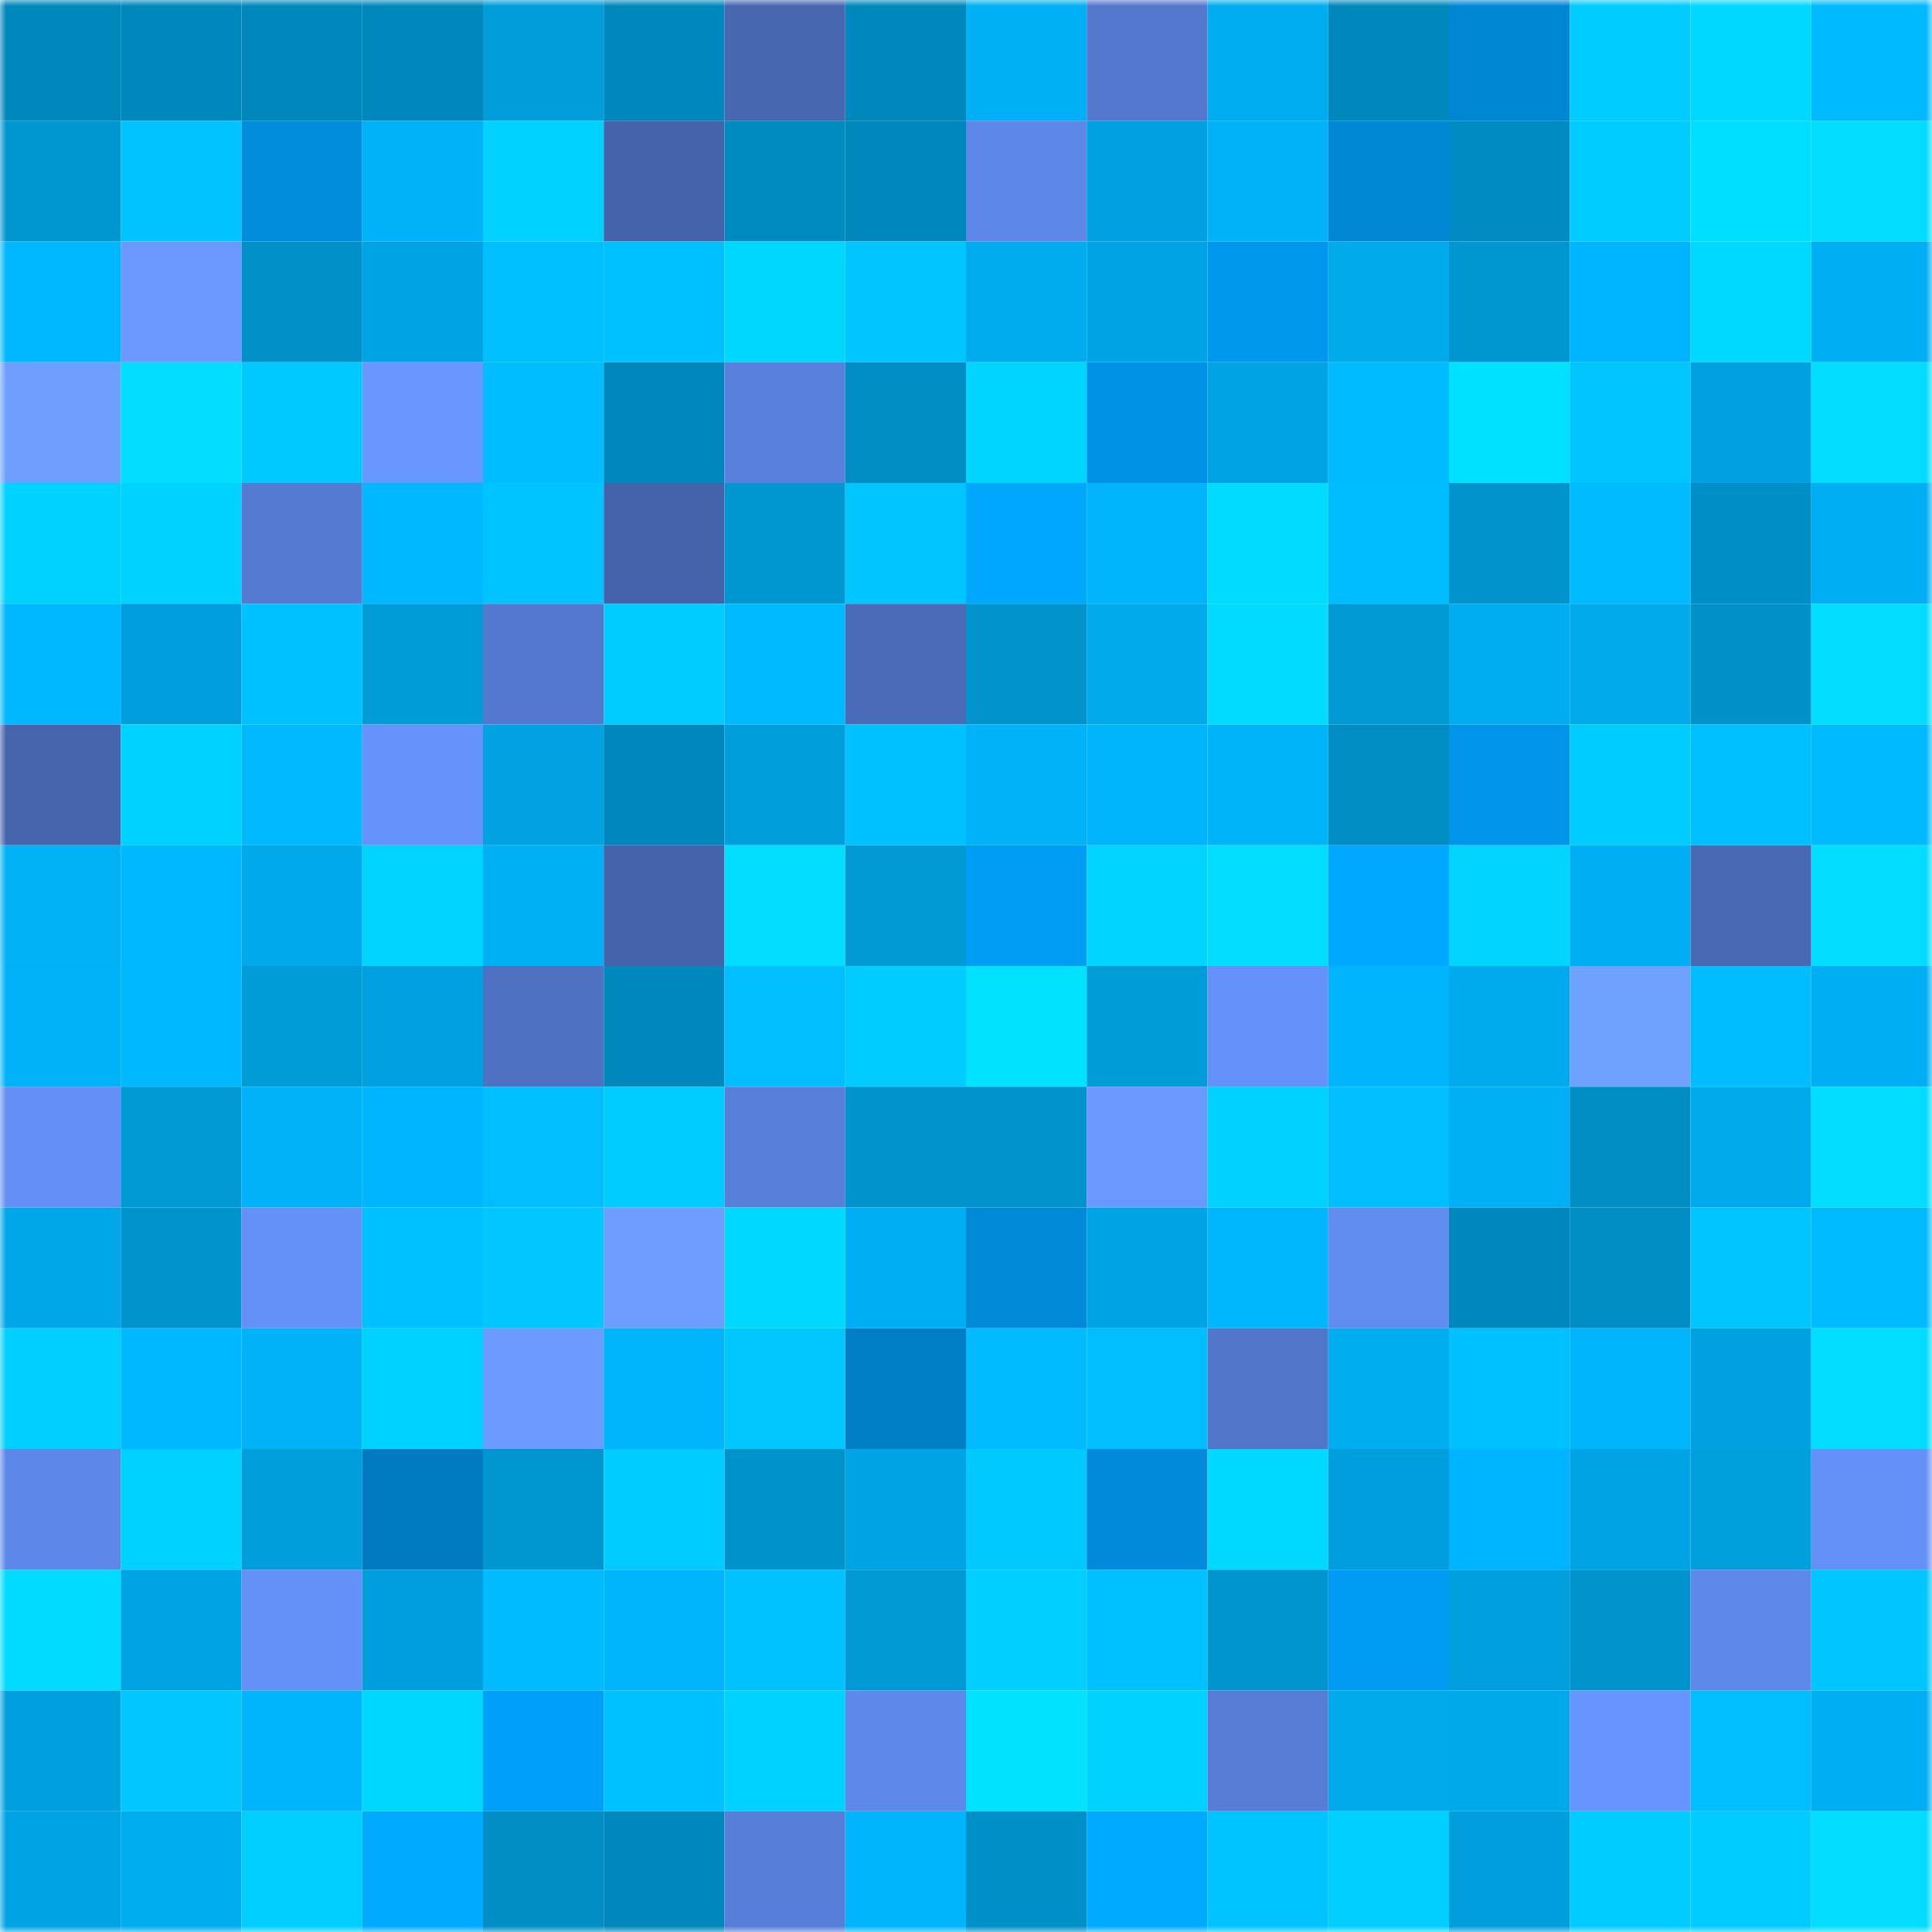 <svg viewBox="0 0 160 160" fill="none" role="img" xmlns="http://www.w3.org/2000/svg" width="240" height="240" name="ens%2Cyingxue.eth"><mask id="1786510104" mask-type="alpha" maskUnits="userSpaceOnUse" x="0" y="0" width="160" height="160"><rect width="160" height="160" fill="#FFFFFF"></rect></mask><g mask="url(#1786510104)"><rect x="0" y="0" width="10" height="10" fill="#0088bc"></rect><rect x="10" y="0" width="10" height="10" fill="#0088bc"></rect><rect x="20" y="0" width="10" height="10" fill="#0088bc"></rect><rect x="30" y="0" width="10" height="10" fill="#0088bc"></rect><rect x="40" y="0" width="10" height="10" fill="#009dda"></rect><rect x="50" y="0" width="10" height="10" fill="#0088bc"></rect><rect x="60" y="0" width="10" height="10" fill="#4767b1"></rect><rect x="70" y="0" width="10" height="10" fill="#0088bc"></rect><rect x="80" y="0" width="10" height="10" fill="#00b0f4"></rect><rect x="90" y="0" width="10" height="10" fill="#5378cd"></rect><rect x="100" y="0" width="10" height="10" fill="#00adf0"></rect><rect x="110" y="0" width="10" height="10" fill="#0088bc"></rect><rect x="120" y="0" width="10" height="10" fill="#0087d4"></rect><rect x="130" y="0" width="10" height="10" fill="#00ccff"></rect><rect x="140" y="0" width="10" height="10" fill="#00d8ff"></rect><rect x="150" y="0" width="10" height="10" fill="#00baff"></rect><rect x="0" y="10" width="10" height="10" fill="#0096d0"></rect><rect x="10" y="10" width="10" height="10" fill="#00c3ff"></rect><rect x="20" y="10" width="10" height="10" fill="#008ddc"></rect><rect x="30" y="10" width="10" height="10" fill="#00b2f7"></rect><rect x="40" y="10" width="10" height="10" fill="#00d2ff"></rect><rect x="50" y="10" width="10" height="10" fill="#4463aa"></rect><rect x="60" y="10" width="10" height="10" fill="#008bc0"></rect><rect x="70" y="10" width="10" height="10" fill="#0088bc"></rect><rect x="80" y="10" width="10" height="10" fill="#5d87e8"></rect><rect x="90" y="10" width="10" height="10" fill="#00a1e0"></rect><rect x="100" y="10" width="10" height="10" fill="#00b2f7"></rect><rect x="110" y="10" width="10" height="10" fill="#0088d5"></rect><rect x="120" y="10" width="10" height="10" fill="#008cc2"></rect><rect x="130" y="10" width="10" height="10" fill="#00ccff"></rect><rect x="140" y="10" width="10" height="10" fill="#00dfff"></rect><rect x="150" y="10" width="10" height="10" fill="#00ddff"></rect><rect x="0" y="20" width="10" height="10" fill="#00b8ff"></rect><rect x="10" y="20" width="10" height="10" fill="#6999ff"></rect><rect x="20" y="20" width="10" height="10" fill="#0091c9"></rect><rect x="30" y="20" width="10" height="10" fill="#00a4e4"></rect><rect x="40" y="20" width="10" height="10" fill="#00bfff"></rect><rect x="50" y="20" width="10" height="10" fill="#00c1ff"></rect><rect x="60" y="20" width="10" height="10" fill="#00d7ff"></rect><rect x="70" y="20" width="10" height="10" fill="#00c6ff"></rect><rect x="80" y="20" width="10" height="10" fill="#00acee"></rect><rect x="90" y="20" width="10" height="10" fill="#00a4e4"></rect><rect x="100" y="20" width="10" height="10" fill="#0098ed"></rect><rect x="110" y="20" width="10" height="10" fill="#00aaeb"></rect><rect x="120" y="20" width="10" height="10" fill="#0096d0"></rect><rect x="130" y="20" width="10" height="10" fill="#00b5ff"></rect><rect x="140" y="20" width="10" height="10" fill="#00d9ff"></rect><rect x="150" y="20" width="10" height="10" fill="#00aff3"></rect><rect x="0" y="30" width="10" height="10" fill="#6e9fff"></rect><rect x="10" y="30" width="10" height="10" fill="#00ddff"></rect><rect x="20" y="30" width="10" height="10" fill="#00c9ff"></rect><rect x="30" y="30" width="10" height="10" fill="#6897ff"></rect><rect x="40" y="30" width="10" height="10" fill="#00bdff"></rect><rect x="50" y="30" width="10" height="10" fill="#0088bc"></rect><rect x="60" y="30" width="10" height="10" fill="#5880dc"></rect><rect x="70" y="30" width="10" height="10" fill="#008dc4"></rect><rect x="80" y="30" width="10" height="10" fill="#00d5ff"></rect><rect x="90" y="30" width="10" height="10" fill="#0092e5"></rect><rect x="100" y="30" width="10" height="10" fill="#00a4e4"></rect><rect x="110" y="30" width="10" height="10" fill="#00bbff"></rect><rect x="120" y="30" width="10" height="10" fill="#00e0ff"></rect><rect x="130" y="30" width="10" height="10" fill="#00c6ff"></rect><rect x="140" y="30" width="10" height="10" fill="#00a1df"></rect><rect x="150" y="30" width="10" height="10" fill="#00ddff"></rect><rect x="0" y="40" width="10" height="10" fill="#00d2ff"></rect><rect x="10" y="40" width="10" height="10" fill="#00d2ff"></rect><rect x="20" y="40" width="10" height="10" fill="#547ad1"></rect><rect x="30" y="40" width="10" height="10" fill="#00b8ff"></rect><rect x="40" y="40" width="10" height="10" fill="#00c4ff"></rect><rect x="50" y="40" width="10" height="10" fill="#4463aa"></rect><rect x="60" y="40" width="10" height="10" fill="#0097d1"></rect><rect x="70" y="40" width="10" height="10" fill="#00c6ff"></rect><rect x="80" y="40" width="10" height="10" fill="#00a7ff"></rect><rect x="90" y="40" width="10" height="10" fill="#00b5fb"></rect><rect x="100" y="40" width="10" height="10" fill="#00dcff"></rect><rect x="110" y="40" width="10" height="10" fill="#00bdff"></rect><rect x="120" y="40" width="10" height="10" fill="#0093cc"></rect><rect x="130" y="40" width="10" height="10" fill="#00bbff"></rect><rect x="140" y="40" width="10" height="10" fill="#008ec6"></rect><rect x="150" y="40" width="10" height="10" fill="#00aff3"></rect><rect x="0" y="50" width="10" height="10" fill="#00b8ff"></rect><rect x="10" y="50" width="10" height="10" fill="#009edc"></rect><rect x="20" y="50" width="10" height="10" fill="#00c1ff"></rect><rect x="30" y="50" width="10" height="10" fill="#009cd8"></rect><rect x="40" y="50" width="10" height="10" fill="#5378cd"></rect><rect x="50" y="50" width="10" height="10" fill="#00ccff"></rect><rect x="60" y="50" width="10" height="10" fill="#00baff"></rect><rect x="70" y="50" width="10" height="10" fill="#4a6bb8"></rect><rect x="80" y="50" width="10" height="10" fill="#0093cc"></rect><rect x="90" y="50" width="10" height="10" fill="#00aaeb"></rect><rect x="100" y="50" width="10" height="10" fill="#00dbff"></rect><rect x="110" y="50" width="10" height="10" fill="#0099d4"></rect><rect x="120" y="50" width="10" height="10" fill="#00adf0"></rect><rect x="130" y="50" width="10" height="10" fill="#00aaeb"></rect><rect x="140" y="50" width="10" height="10" fill="#0091c9"></rect><rect x="150" y="50" width="10" height="10" fill="#00ddff"></rect><rect x="0" y="60" width="10" height="10" fill="#4665ad"></rect><rect x="10" y="60" width="10" height="10" fill="#00d2ff"></rect><rect x="20" y="60" width="10" height="10" fill="#00b9ff"></rect><rect x="30" y="60" width="10" height="10" fill="#6593fb"></rect><rect x="40" y="60" width="10" height="10" fill="#00a2e1"></rect><rect x="50" y="60" width="10" height="10" fill="#0088bc"></rect><rect x="60" y="60" width="10" height="10" fill="#009edb"></rect><rect x="70" y="60" width="10" height="10" fill="#00c1ff"></rect><rect x="80" y="60" width="10" height="10" fill="#00b3f8"></rect><rect x="90" y="60" width="10" height="10" fill="#00b5fb"></rect><rect x="100" y="60" width="10" height="10" fill="#00b4f9"></rect><rect x="110" y="60" width="10" height="10" fill="#008dc4"></rect><rect x="120" y="60" width="10" height="10" fill="#0095e8"></rect><rect x="130" y="60" width="10" height="10" fill="#00ccff"></rect><rect x="140" y="60" width="10" height="10" fill="#00bfff"></rect><rect x="150" y="60" width="10" height="10" fill="#00baff"></rect><rect x="0" y="70" width="10" height="10" fill="#00b1f5"></rect><rect x="10" y="70" width="10" height="10" fill="#00b8ff"></rect><rect x="20" y="70" width="10" height="10" fill="#00a9eb"></rect><rect x="30" y="70" width="10" height="10" fill="#00d4ff"></rect><rect x="40" y="70" width="10" height="10" fill="#00b0f4"></rect><rect x="50" y="70" width="10" height="10" fill="#4463aa"></rect><rect x="60" y="70" width="10" height="10" fill="#00ddff"></rect><rect x="70" y="70" width="10" height="10" fill="#0099d4"></rect><rect x="80" y="70" width="10" height="10" fill="#009df5"></rect><rect x="90" y="70" width="10" height="10" fill="#00d4ff"></rect><rect x="100" y="70" width="10" height="10" fill="#00ddff"></rect><rect x="110" y="70" width="10" height="10" fill="#00a9ff"></rect><rect x="120" y="70" width="10" height="10" fill="#00d4ff"></rect><rect x="130" y="70" width="10" height="10" fill="#00aff3"></rect><rect x="140" y="70" width="10" height="10" fill="#4969b4"></rect><rect x="150" y="70" width="10" height="10" fill="#00ddff"></rect><rect x="0" y="80" width="10" height="10" fill="#00b2f7"></rect><rect x="10" y="80" width="10" height="10" fill="#00b8ff"></rect><rect x="20" y="80" width="10" height="10" fill="#009cd8"></rect><rect x="30" y="80" width="10" height="10" fill="#00a1e0"></rect><rect x="40" y="80" width="10" height="10" fill="#4e71c1"></rect><rect x="50" y="80" width="10" height="10" fill="#0088bc"></rect><rect x="60" y="80" width="10" height="10" fill="#00beff"></rect><rect x="70" y="80" width="10" height="10" fill="#00ccff"></rect><rect x="80" y="80" width="10" height="10" fill="#00e2ff"></rect><rect x="90" y="80" width="10" height="10" fill="#009cd8"></rect><rect x="100" y="80" width="10" height="10" fill="#6592fa"></rect><rect x="110" y="80" width="10" height="10" fill="#00b5fb"></rect><rect x="120" y="80" width="10" height="10" fill="#00abed"></rect><rect x="130" y="80" width="10" height="10" fill="#6fa1ff"></rect><rect x="140" y="80" width="10" height="10" fill="#00bdff"></rect><rect x="150" y="80" width="10" height="10" fill="#00aff3"></rect><rect x="0" y="90" width="10" height="10" fill="#638ff5"></rect><rect x="10" y="90" width="10" height="10" fill="#0099d4"></rect><rect x="20" y="90" width="10" height="10" fill="#00b3f8"></rect><rect x="30" y="90" width="10" height="10" fill="#00b5ff"></rect><rect x="40" y="90" width="10" height="10" fill="#00beff"></rect><rect x="50" y="90" width="10" height="10" fill="#00ccff"></rect><rect x="60" y="90" width="10" height="10" fill="#5880db"></rect><rect x="70" y="90" width="10" height="10" fill="#0093cc"></rect><rect x="80" y="90" width="10" height="10" fill="#0093cc"></rect><rect x="90" y="90" width="10" height="10" fill="#6999ff"></rect><rect x="100" y="90" width="10" height="10" fill="#00d1ff"></rect><rect x="110" y="90" width="10" height="10" fill="#00beff"></rect><rect x="120" y="90" width="10" height="10" fill="#00b0f4"></rect><rect x="130" y="90" width="10" height="10" fill="#008dc4"></rect><rect x="140" y="90" width="10" height="10" fill="#00aaeb"></rect><rect x="150" y="90" width="10" height="10" fill="#00ddff"></rect><rect x="0" y="100" width="10" height="10" fill="#00a7e8"></rect><rect x="10" y="100" width="10" height="10" fill="#0093cc"></rect><rect x="20" y="100" width="10" height="10" fill="#6491f7"></rect><rect x="30" y="100" width="10" height="10" fill="#00c1ff"></rect><rect x="40" y="100" width="10" height="10" fill="#00c7ff"></rect><rect x="50" y="100" width="10" height="10" fill="#6c9dff"></rect><rect x="60" y="100" width="10" height="10" fill="#00d8ff"></rect><rect x="70" y="100" width="10" height="10" fill="#00aff3"></rect><rect x="80" y="100" width="10" height="10" fill="#0089d7"></rect><rect x="90" y="100" width="10" height="10" fill="#00a4e4"></rect><rect x="100" y="100" width="10" height="10" fill="#00b6fd"></rect><rect x="110" y="100" width="10" height="10" fill="#618cf0"></rect><rect x="120" y="100" width="10" height="10" fill="#0088bc"></rect><rect x="130" y="100" width="10" height="10" fill="#008dc4"></rect><rect x="140" y="100" width="10" height="10" fill="#00c6ff"></rect><rect x="150" y="100" width="10" height="10" fill="#00bbff"></rect><rect x="0" y="110" width="10" height="10" fill="#00cfff"></rect><rect x="10" y="110" width="10" height="10" fill="#00b8ff"></rect><rect x="20" y="110" width="10" height="10" fill="#00b2f7"></rect><rect x="30" y="110" width="10" height="10" fill="#00d2ff"></rect><rect x="40" y="110" width="10" height="10" fill="#6b9bff"></rect><rect x="50" y="110" width="10" height="10" fill="#00b5fb"></rect><rect x="60" y="110" width="10" height="10" fill="#00c8ff"></rect><rect x="70" y="110" width="10" height="10" fill="#007ec5"></rect><rect x="80" y="110" width="10" height="10" fill="#00bbff"></rect><rect x="90" y="110" width="10" height="10" fill="#00beff"></rect><rect x="100" y="110" width="10" height="10" fill="#5176ca"></rect><rect x="110" y="110" width="10" height="10" fill="#00adef"></rect><rect x="120" y="110" width="10" height="10" fill="#00c1ff"></rect><rect x="130" y="110" width="10" height="10" fill="#00b5fb"></rect><rect x="140" y="110" width="10" height="10" fill="#00a1e0"></rect><rect x="150" y="110" width="10" height="10" fill="#00ddff"></rect><rect x="0" y="120" width="10" height="10" fill="#5d87e8"></rect><rect x="10" y="120" width="10" height="10" fill="#00d2ff"></rect><rect x="20" y="120" width="10" height="10" fill="#009edb"></rect><rect x="30" y="120" width="10" height="10" fill="#007bc1"></rect><rect x="40" y="120" width="10" height="10" fill="#0096cf"></rect><rect x="50" y="120" width="10" height="10" fill="#00ccff"></rect><rect x="60" y="120" width="10" height="10" fill="#0092cb"></rect><rect x="70" y="120" width="10" height="10" fill="#00a4e4"></rect><rect x="80" y="120" width="10" height="10" fill="#00c9ff"></rect><rect x="90" y="120" width="10" height="10" fill="#008ad9"></rect><rect x="100" y="120" width="10" height="10" fill="#00d9ff"></rect><rect x="110" y="120" width="10" height="10" fill="#009edc"></rect><rect x="120" y="120" width="10" height="10" fill="#00b5ff"></rect><rect x="130" y="120" width="10" height="10" fill="#00a4e4"></rect><rect x="140" y="120" width="10" height="10" fill="#00a0dd"></rect><rect x="150" y="120" width="10" height="10" fill="#6491f7"></rect><rect x="0" y="130" width="10" height="10" fill="#00dbff"></rect><rect x="10" y="130" width="10" height="10" fill="#00a4e4"></rect><rect x="20" y="130" width="10" height="10" fill="#6491f7"></rect><rect x="30" y="130" width="10" height="10" fill="#009edc"></rect><rect x="40" y="130" width="10" height="10" fill="#00bbff"></rect><rect x="50" y="130" width="10" height="10" fill="#00b5fb"></rect><rect x="60" y="130" width="10" height="10" fill="#00c2ff"></rect><rect x="70" y="130" width="10" height="10" fill="#0099d4"></rect><rect x="80" y="130" width="10" height="10" fill="#00cfff"></rect><rect x="90" y="130" width="10" height="10" fill="#00c1ff"></rect><rect x="100" y="130" width="10" height="10" fill="#0095ce"></rect><rect x="110" y="130" width="10" height="10" fill="#009cf4"></rect><rect x="120" y="130" width="10" height="10" fill="#00a0de"></rect><rect x="130" y="130" width="10" height="10" fill="#0093cc"></rect><rect x="140" y="130" width="10" height="10" fill="#5e88e9"></rect><rect x="150" y="130" width="10" height="10" fill="#00c6ff"></rect><rect x="0" y="140" width="10" height="10" fill="#00a0de"></rect><rect x="10" y="140" width="10" height="10" fill="#00c7ff"></rect><rect x="20" y="140" width="10" height="10" fill="#00b5fb"></rect><rect x="30" y="140" width="10" height="10" fill="#00d7ff"></rect><rect x="40" y="140" width="10" height="10" fill="#009ff9"></rect><rect x="50" y="140" width="10" height="10" fill="#00c1ff"></rect><rect x="60" y="140" width="10" height="10" fill="#00d2ff"></rect><rect x="70" y="140" width="10" height="10" fill="#5e88e9"></rect><rect x="80" y="140" width="10" height="10" fill="#00e2ff"></rect><rect x="90" y="140" width="10" height="10" fill="#00d2ff"></rect><rect x="100" y="140" width="10" height="10" fill="#567cd5"></rect><rect x="110" y="140" width="10" height="10" fill="#00aaeb"></rect><rect x="120" y="140" width="10" height="10" fill="#00a9ea"></rect><rect x="130" y="140" width="10" height="10" fill="#6795ff"></rect><rect x="140" y="140" width="10" height="10" fill="#00beff"></rect><rect x="150" y="140" width="10" height="10" fill="#00aff3"></rect><rect x="0" y="150" width="10" height="10" fill="#00a4e4"></rect><rect x="10" y="150" width="10" height="10" fill="#00adef"></rect><rect x="20" y="150" width="10" height="10" fill="#00ceff"></rect><rect x="30" y="150" width="10" height="10" fill="#00abff"></rect><rect x="40" y="150" width="10" height="10" fill="#008ec5"></rect><rect x="50" y="150" width="10" height="10" fill="#0088bc"></rect><rect x="60" y="150" width="10" height="10" fill="#577ed8"></rect><rect x="70" y="150" width="10" height="10" fill="#00b5fb"></rect><rect x="80" y="150" width="10" height="10" fill="#0090c8"></rect><rect x="90" y="150" width="10" height="10" fill="#00abff"></rect><rect x="100" y="150" width="10" height="10" fill="#00c4ff"></rect><rect x="110" y="150" width="10" height="10" fill="#00cfff"></rect><rect x="120" y="150" width="10" height="10" fill="#009edc"></rect><rect x="130" y="150" width="10" height="10" fill="#00ccff"></rect><rect x="140" y="150" width="10" height="10" fill="#00ccff"></rect><rect x="150" y="150" width="10" height="10" fill="#00ddff"></rect></g></svg>